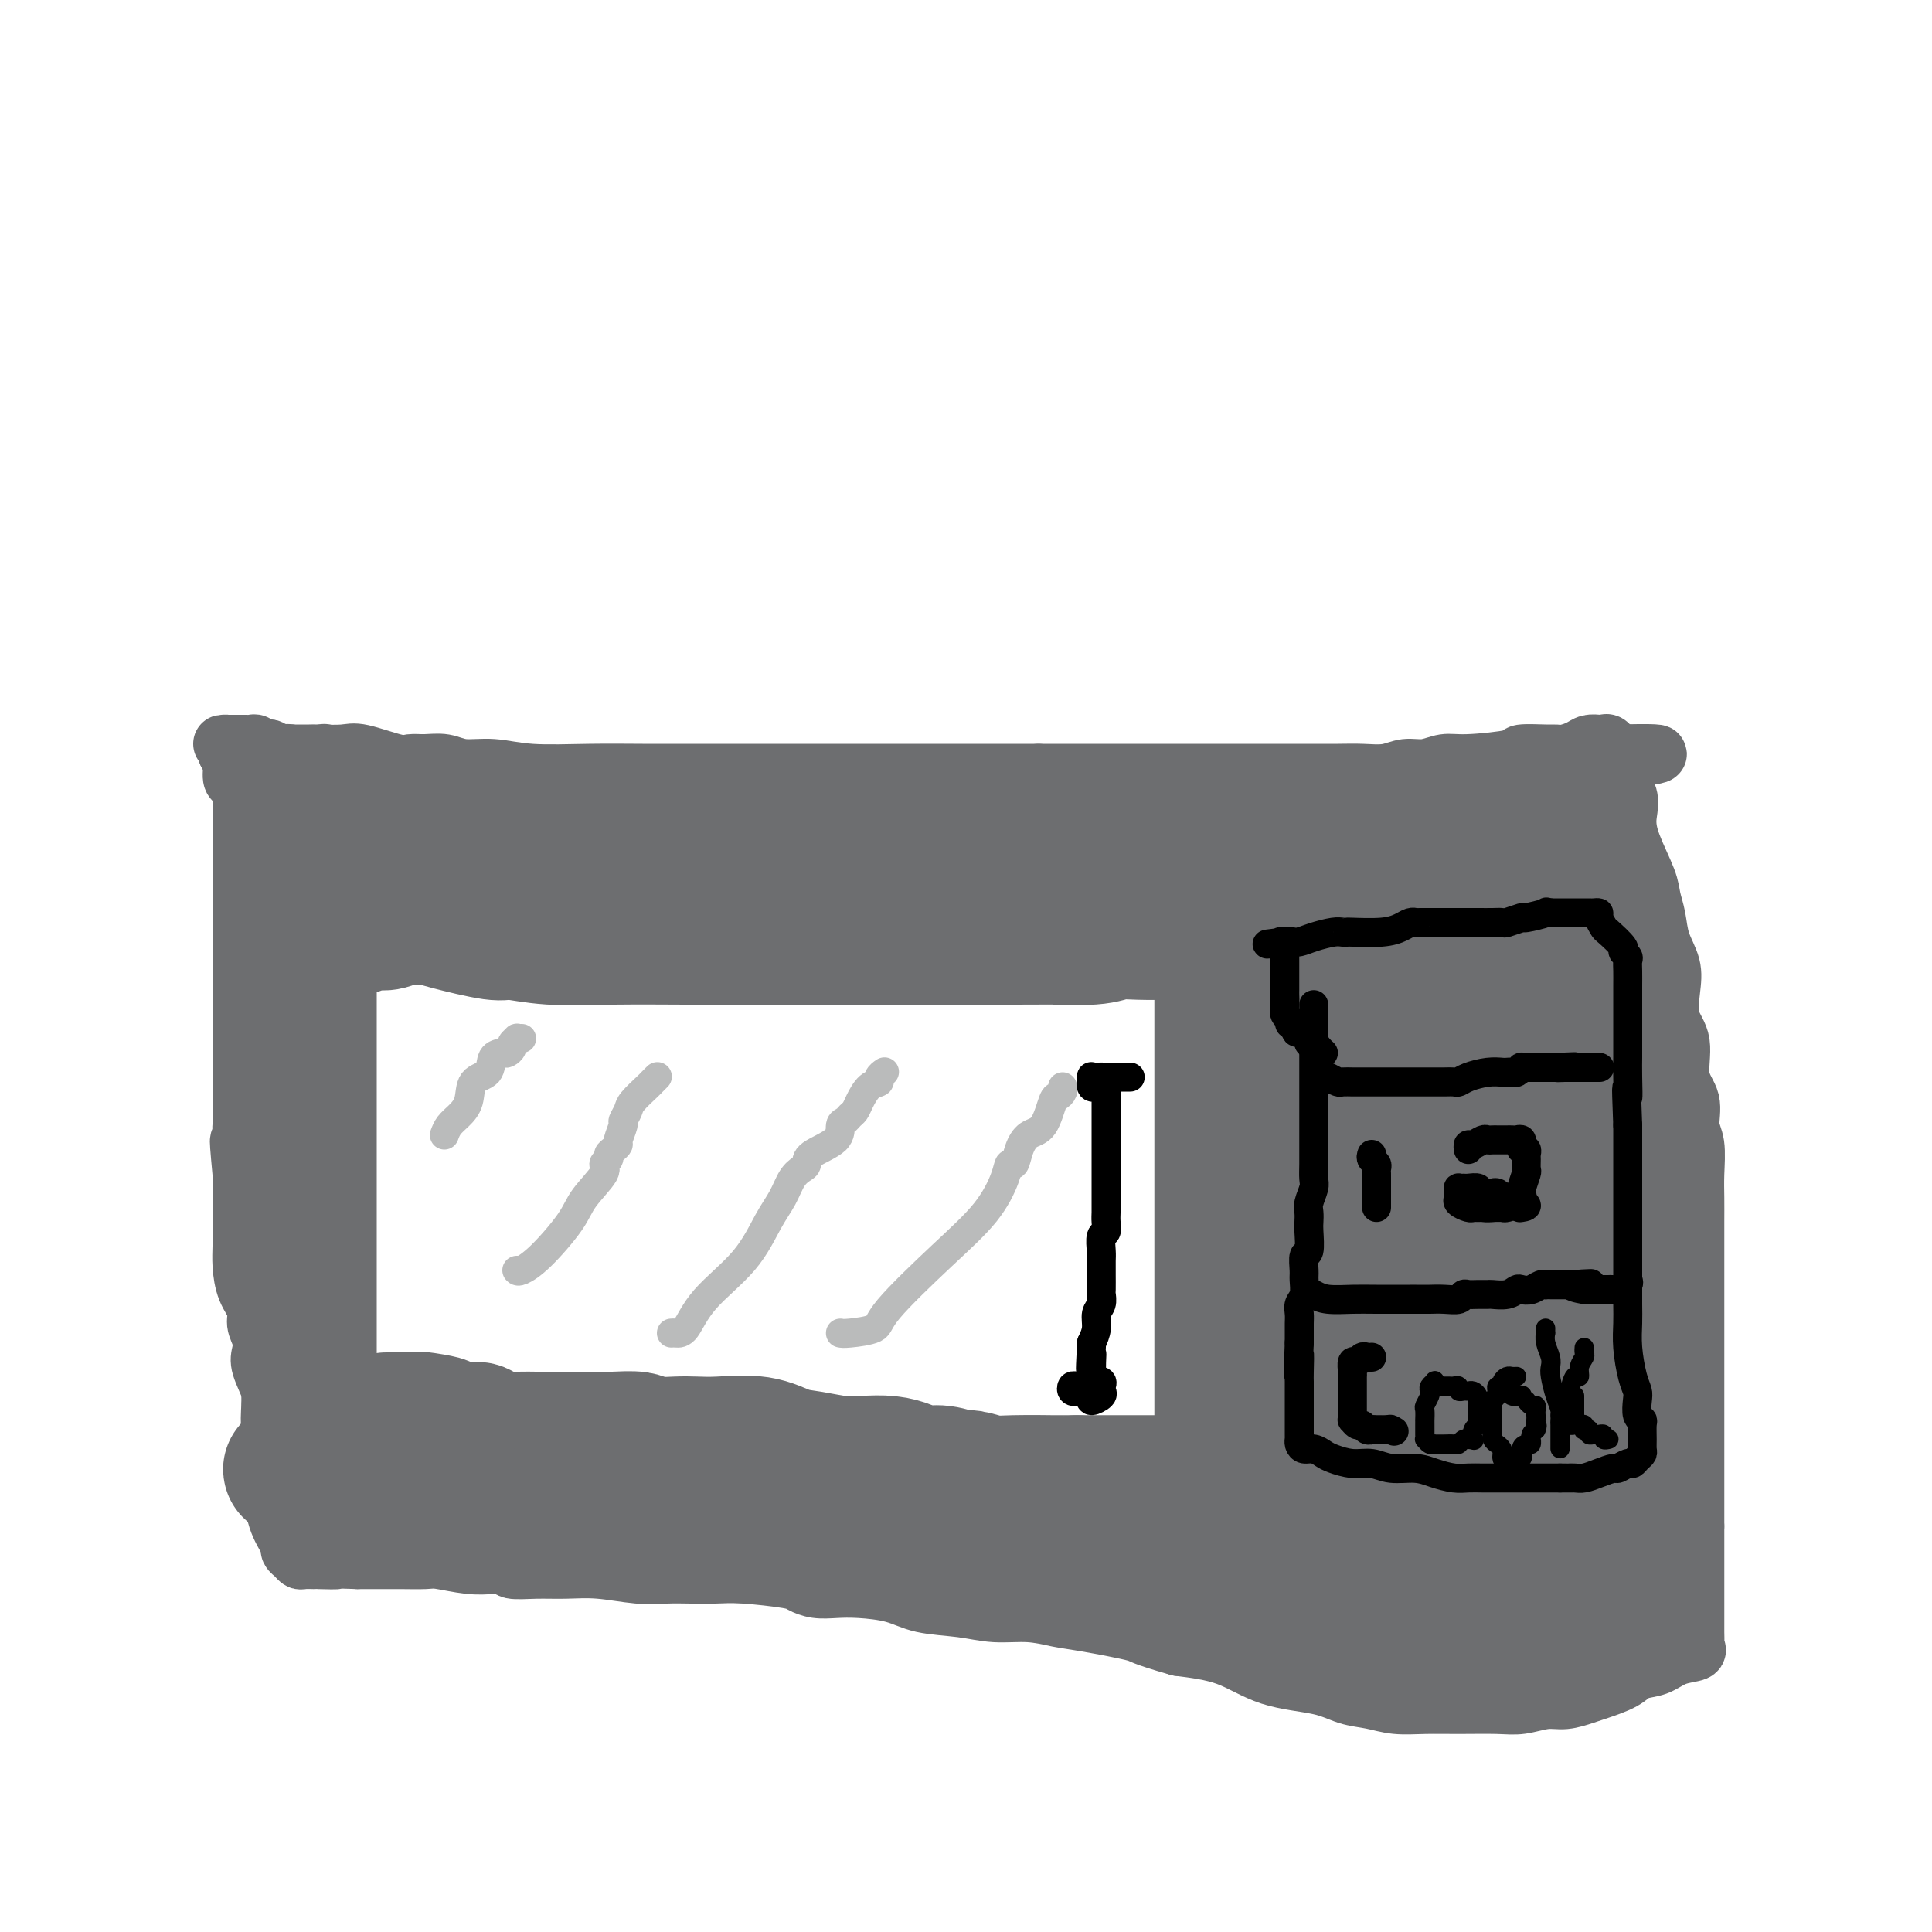 <svg viewBox='0 0 400 400' version='1.1' xmlns='http://www.w3.org/2000/svg' xmlns:xlink='http://www.w3.org/1999/xlink'><g fill='none' stroke='#6D6E70' stroke-width='12' stroke-linecap='round' stroke-linejoin='round'><path d='M58,156c0.280,0.000 0.561,0.001 1,0c0.439,-0.001 1.037,-0.002 2,0c0.963,0.002 2.292,0.008 3,0c0.708,-0.008 0.794,-0.030 2,0c1.206,0.030 3.533,0.114 5,0c1.467,-0.114 2.076,-0.424 4,0c1.924,0.424 5.163,1.582 7,2c1.837,0.418 2.271,0.097 3,0c0.729,-0.097 1.753,0.030 3,0c1.247,-0.030 2.716,-0.218 4,0c1.284,0.218 2.381,0.843 4,1c1.619,0.157 3.758,-0.154 6,0c2.242,0.154 4.585,0.773 8,1c3.415,0.227 7.900,0.061 12,0c4.100,-0.061 7.815,-0.016 11,0c3.185,0.016 5.840,0.004 9,0c3.160,-0.004 6.824,-0.001 10,0c3.176,0.001 5.864,0.000 8,0c2.136,-0.000 3.719,-0.000 6,0c2.281,0.000 5.260,0.000 7,0c1.740,-0.000 2.240,-0.000 4,0c1.760,0.000 4.781,0.000 8,0c3.219,-0.000 6.636,-0.000 10,0c3.364,0.000 6.675,0.000 10,0c3.325,-0.000 6.662,-0.000 10,0'/><path d='M215,160c17.326,0.000 8.139,0.000 7,0c-1.139,-0.000 5.768,-0.000 9,0c3.232,0.000 2.787,0.000 4,0c1.213,-0.000 4.084,-0.000 6,0c1.916,0.000 2.877,0.000 4,0c1.123,-0.000 2.409,-0.000 4,0c1.591,0.000 3.489,0.000 5,0c1.511,-0.000 2.636,-0.000 5,0c2.364,0.000 5.966,0.001 8,0c2.034,-0.001 2.501,-0.004 4,0c1.499,0.004 4.032,0.016 6,0c1.968,-0.016 3.373,-0.061 5,0c1.627,0.061 3.475,0.227 5,0c1.525,-0.227 2.725,-0.848 4,-1c1.275,-0.152 2.624,0.166 4,0c1.376,-0.166 2.778,-0.815 4,-1c1.222,-0.185 2.263,0.094 5,0c2.737,-0.094 7.169,-0.560 9,-1c1.831,-0.440 1.061,-0.853 2,-1c0.939,-0.147 3.588,-0.029 5,0c1.412,0.029 1.586,-0.031 2,0c0.414,0.031 1.066,0.152 2,0c0.934,-0.152 2.148,-0.578 3,-1c0.852,-0.422 1.342,-0.840 2,-1c0.658,-0.160 1.486,-0.064 2,0c0.514,0.064 0.715,0.094 1,0c0.285,-0.094 0.653,-0.313 1,0c0.347,0.313 0.674,1.156 1,2'/><path d='M334,156c18.303,-0.391 4.561,0.633 0,2c-4.561,1.367 0.059,3.079 2,5c1.941,1.921 1.203,4.053 1,6c-0.203,1.947 0.130,3.710 1,6c0.870,2.290 2.279,5.108 3,7c0.721,1.892 0.754,2.857 1,4c0.246,1.143 0.705,2.465 1,4c0.295,1.535 0.427,3.282 1,5c0.573,1.718 1.587,3.407 2,5c0.413,1.593 0.223,3.089 0,5c-0.223,1.911 -0.481,4.237 0,6c0.481,1.763 1.702,2.962 2,5c0.298,2.038 -0.327,4.915 0,7c0.327,2.085 1.604,3.379 2,5c0.396,1.621 -0.090,3.569 0,5c0.090,1.431 0.756,2.346 1,4c0.244,1.654 0.065,4.047 0,6c-0.065,1.953 -0.018,3.466 0,5c0.018,1.534 0.005,3.087 0,5c-0.005,1.913 -0.001,4.184 0,6c0.001,1.816 0.000,3.178 0,5c-0.000,1.822 -0.000,4.105 0,6c0.000,1.895 0.000,3.403 0,5c-0.000,1.597 -0.000,3.283 0,5c0.000,1.717 0.000,3.466 0,5c-0.000,1.534 -0.000,2.853 0,4c0.000,1.147 0.000,2.122 0,4c-0.000,1.878 -0.000,4.658 0,7c0.000,2.342 0.000,4.246 0,6c-0.000,1.754 -0.000,3.358 0,5c0.000,1.642 0.000,3.321 0,5'/><path d='M351,316c-0.000,13.271 -0.000,6.949 0,6c0.000,-0.949 0.000,3.476 0,6c-0.000,2.524 -0.001,3.149 0,4c0.001,0.851 0.003,1.930 0,3c-0.003,1.070 -0.013,2.131 0,3c0.013,0.869 0.048,1.546 0,2c-0.048,0.454 -0.180,0.684 0,1c0.180,0.316 0.672,0.717 0,1c-0.672,0.283 -2.508,0.447 -4,1c-1.492,0.553 -2.639,1.496 -4,2c-1.361,0.504 -2.937,0.570 -4,1c-1.063,0.430 -1.612,1.225 -3,2c-1.388,0.775 -3.613,1.532 -5,2c-1.387,0.468 -1.935,0.647 -3,1c-1.065,0.353 -2.646,0.879 -4,1c-1.354,0.121 -2.482,-0.164 -4,0c-1.518,0.164 -3.427,0.777 -5,1c-1.573,0.223 -2.811,0.057 -5,0c-2.189,-0.057 -5.330,-0.003 -8,0c-2.670,0.003 -4.870,-0.044 -7,0c-2.130,0.044 -4.191,0.180 -6,0c-1.809,-0.180 -3.365,-0.674 -5,-1c-1.635,-0.326 -3.350,-0.482 -5,-1c-1.650,-0.518 -3.236,-1.396 -6,-2c-2.764,-0.604 -6.706,-0.932 -10,-2c-3.294,-1.068 -5.941,-2.877 -9,-4c-3.059,-1.123 -6.529,-1.562 -10,-2'/><path d='M244,341c-8.471,-2.426 -7.149,-2.492 -9,-3c-1.851,-0.508 -6.876,-1.460 -10,-2c-3.124,-0.540 -4.348,-0.669 -6,-1c-1.652,-0.331 -3.734,-0.866 -6,-1c-2.266,-0.134 -4.717,0.132 -7,0c-2.283,-0.132 -4.399,-0.663 -7,-1c-2.601,-0.337 -5.686,-0.482 -8,-1c-2.314,-0.518 -3.856,-1.410 -6,-2c-2.144,-0.590 -4.890,-0.879 -7,-1c-2.110,-0.121 -3.586,-0.075 -5,0c-1.414,0.075 -2.768,0.178 -4,0c-1.232,-0.178 -2.341,-0.636 -3,-1c-0.659,-0.364 -0.867,-0.634 -3,-1c-2.133,-0.366 -6.192,-0.829 -9,-1c-2.808,-0.171 -4.367,-0.050 -6,0c-1.633,0.050 -3.341,0.027 -5,0c-1.659,-0.027 -3.267,-0.060 -5,0c-1.733,0.060 -3.589,0.213 -6,0c-2.411,-0.213 -5.376,-0.793 -8,-1c-2.624,-0.207 -4.907,-0.042 -7,0c-2.093,0.042 -3.996,-0.040 -6,0c-2.004,0.040 -4.109,0.203 -5,0c-0.891,-0.203 -0.568,-0.772 -1,-1c-0.432,-0.228 -1.621,-0.114 -3,0c-1.379,0.114 -2.949,0.227 -5,0c-2.051,-0.227 -4.583,-0.793 -6,-1c-1.417,-0.207 -1.720,-0.056 -3,0c-1.280,0.056 -3.539,0.015 -5,0c-1.461,-0.015 -2.124,-0.004 -3,0c-0.876,0.004 -1.965,0.001 -3,0c-1.035,-0.001 -2.018,-0.001 -3,0'/><path d='M74,323c-13.335,-0.464 -6.672,-0.123 -5,0c1.672,0.123 -1.646,0.030 -3,0c-1.354,-0.030 -0.745,0.003 -1,0c-0.255,-0.003 -1.374,-0.042 -2,0c-0.626,0.042 -0.758,0.165 -1,0c-0.242,-0.165 -0.594,-0.618 -1,-1c-0.406,-0.382 -0.865,-0.693 -1,-1c-0.135,-0.307 0.056,-0.611 0,-1c-0.056,-0.389 -0.358,-0.864 -1,-2c-0.642,-1.136 -1.622,-2.934 -2,-5c-0.378,-2.066 -0.152,-4.399 0,-6c0.152,-1.601 0.229,-2.470 0,-4c-0.229,-1.530 -0.766,-3.722 -1,-6c-0.234,-2.278 -0.167,-4.644 0,-6c0.167,-1.356 0.433,-1.703 0,-3c-0.433,-1.297 -1.564,-3.543 -2,-5c-0.436,-1.457 -0.176,-2.124 0,-3c0.176,-0.876 0.268,-1.959 0,-3c-0.268,-1.041 -0.895,-2.038 -1,-3c-0.105,-0.962 0.312,-1.890 0,-3c-0.312,-1.110 -1.351,-2.404 -2,-4c-0.649,-1.596 -0.906,-3.494 -1,-5c-0.094,-1.506 -0.025,-2.620 0,-4c0.025,-1.380 0.007,-3.025 0,-5c-0.007,-1.975 -0.002,-4.278 0,-6c0.002,-1.722 0.001,-2.861 0,-4'/><path d='M50,243c-1.083,-11.522 -0.290,-5.328 0,-4c0.290,1.328 0.078,-2.211 0,-4c-0.078,-1.789 -0.021,-1.830 0,-2c0.021,-0.170 0.006,-0.470 0,-1c-0.006,-0.530 -0.001,-1.289 0,-2c0.001,-0.711 0.000,-1.373 0,-2c-0.000,-0.627 -0.000,-1.220 0,-2c0.000,-0.780 0.000,-1.749 0,-3c-0.000,-1.251 -0.000,-2.785 0,-4c0.000,-1.215 0.000,-2.109 0,-3c-0.000,-0.891 -0.000,-1.777 0,-3c0.000,-1.223 0.000,-2.782 0,-4c-0.000,-1.218 0.000,-2.095 0,-4c-0.000,-1.905 -0.000,-4.838 0,-7c0.000,-2.162 0.000,-3.554 0,-5c-0.000,-1.446 -0.000,-2.947 0,-5c0.000,-2.053 0.000,-4.658 0,-7c-0.000,-2.342 -0.000,-4.420 0,-6c0.000,-1.580 0.001,-2.661 0,-4c-0.001,-1.339 -0.003,-2.937 0,-4c0.003,-1.063 0.011,-1.593 0,-2c-0.011,-0.407 -0.041,-0.693 0,-1c0.041,-0.307 0.152,-0.635 0,-1c-0.152,-0.365 -0.566,-0.768 -1,-1c-0.434,-0.232 -0.886,-0.293 -1,-1c-0.114,-0.707 0.110,-2.059 0,-3c-0.110,-0.941 -0.555,-1.470 -1,-2'/><path d='M47,156c-0.392,-1.691 0.129,-1.917 0,-2c-0.129,-0.083 -0.907,-0.022 -1,0c-0.093,0.022 0.500,0.006 1,0c0.500,-0.006 0.907,-0.002 1,0c0.093,0.002 -0.130,0.001 0,0c0.130,-0.001 0.612,-0.001 1,0c0.388,0.001 0.681,0.004 1,0c0.319,-0.004 0.663,-0.015 1,0c0.337,0.015 0.668,0.056 1,0c0.332,-0.056 0.666,-0.208 1,0c0.334,0.208 0.667,0.777 1,1c0.333,0.223 0.667,0.098 1,0c0.333,-0.098 0.667,-0.171 1,0c0.333,0.171 0.667,0.585 1,1'/><path d='M57,156c1.499,0.001 0.247,0.004 0,0c-0.247,-0.004 0.513,-0.015 1,0c0.487,0.015 0.703,0.057 1,0c0.297,-0.057 0.675,-0.211 1,0c0.325,0.211 0.598,0.789 1,1c0.402,0.211 0.935,0.056 1,0c0.065,-0.056 -0.337,-0.014 0,0c0.337,0.014 1.415,0.000 2,0c0.585,-0.000 0.679,0.014 1,0c0.321,-0.014 0.870,-0.055 1,0c0.130,0.055 -0.157,0.207 0,0c0.157,-0.207 0.759,-0.773 1,-1c0.241,-0.227 0.120,-0.113 0,0'/></g>
<g fill='none' stroke='#6D6E70' stroke-width='28' stroke-linecap='round' stroke-linejoin='round'><path d='M63,175c-0.049,-0.423 -0.097,-0.845 0,-1c0.097,-0.155 0.341,-0.042 1,0c0.659,0.042 1.734,0.011 3,0c1.266,-0.011 2.722,-0.004 4,0c1.278,0.004 2.379,0.005 4,0c1.621,-0.005 3.761,-0.015 5,0c1.239,0.015 1.576,0.057 2,0c0.424,-0.057 0.934,-0.211 2,0c1.066,0.211 2.686,0.789 4,1c1.314,0.211 2.321,0.057 3,0c0.679,-0.057 1.030,-0.015 2,0c0.970,0.015 2.559,0.004 4,0c1.441,-0.004 2.733,-0.002 4,0c1.267,0.002 2.509,0.005 4,0c1.491,-0.005 3.231,-0.017 5,0c1.769,0.017 3.568,0.065 5,0c1.432,-0.065 2.497,-0.242 5,0c2.503,0.242 6.444,0.902 8,1c1.556,0.098 0.726,-0.366 2,0c1.274,0.366 4.653,1.562 7,2c2.347,0.438 3.662,0.117 5,0c1.338,-0.117 2.699,-0.031 5,0c2.301,0.031 5.543,0.008 8,0c2.457,-0.008 4.128,-0.002 7,0c2.872,0.002 6.945,0.001 10,0c3.055,-0.001 5.092,-0.000 7,0c1.908,0.000 3.688,0.000 5,0c1.312,-0.000 2.156,-0.000 3,0'/><path d='M187,178c19.890,0.464 7.614,0.124 4,0c-3.614,-0.124 1.432,-0.033 5,0c3.568,0.033 5.658,0.009 7,0c1.342,-0.009 1.937,-0.002 3,0c1.063,0.002 2.593,0.001 4,0c1.407,-0.001 2.690,-0.000 4,0c1.310,0.000 2.645,0.000 4,0c1.355,-0.000 2.729,-0.000 4,0c1.271,0.000 2.437,0.000 4,0c1.563,-0.000 3.521,-0.000 5,0c1.479,0.000 2.479,0.001 4,0c1.521,-0.001 3.562,-0.004 5,0c1.438,0.004 2.272,0.016 6,0c3.728,-0.016 10.350,-0.060 13,0c2.650,0.060 1.329,0.222 3,0c1.671,-0.222 6.335,-0.830 10,-1c3.665,-0.170 6.333,0.098 8,0c1.667,-0.098 2.334,-0.562 3,-1c0.666,-0.438 1.332,-0.848 2,-1c0.668,-0.152 1.338,-0.044 2,0c0.662,0.044 1.316,0.026 2,0c0.684,-0.026 1.400,-0.060 2,0c0.600,0.060 1.085,0.212 2,0c0.915,-0.212 2.259,-0.789 3,-1c0.741,-0.211 0.880,-0.057 1,0c0.120,0.057 0.222,0.015 1,0c0.778,-0.015 2.230,-0.004 3,0c0.770,0.004 0.856,0.001 1,0c0.144,-0.001 0.347,-0.000 1,0c0.653,0.000 1.758,0.000 3,0c1.242,-0.000 2.621,-0.000 4,0'/><path d='M310,174c19.511,-0.635 6.787,-0.222 3,0c-3.787,0.222 1.363,0.252 4,0c2.637,-0.252 2.762,-0.786 3,-1c0.238,-0.214 0.590,-0.108 1,0c0.410,0.108 0.880,0.217 1,0c0.120,-0.217 -0.109,-0.761 0,-1c0.109,-0.239 0.555,-0.175 1,0c0.445,0.175 0.889,0.459 1,1c0.111,0.541 -0.111,1.338 0,2c0.111,0.662 0.553,1.189 1,2c0.447,0.811 0.898,1.908 1,3c0.102,1.092 -0.145,2.181 0,3c0.145,0.819 0.683,1.368 1,3c0.317,1.632 0.413,4.348 1,6c0.587,1.652 1.663,2.241 2,3c0.337,0.759 -0.067,1.688 0,3c0.067,1.312 0.605,3.008 1,4c0.395,0.992 0.645,1.279 1,2c0.355,0.721 0.813,1.874 1,3c0.187,1.126 0.103,2.224 0,3c-0.103,0.776 -0.223,1.229 0,2c0.223,0.771 0.791,1.862 1,3c0.209,1.138 0.060,2.325 0,3c-0.060,0.675 -0.030,0.837 0,1'/><path d='M334,219c1.702,8.277 0.456,5.469 0,5c-0.456,-0.469 -0.122,1.399 0,3c0.122,1.601 0.033,2.934 0,4c-0.033,1.066 -0.009,1.865 0,3c0.009,1.135 0.002,2.607 0,4c-0.002,1.393 -0.001,2.708 0,4c0.001,1.292 0.000,2.563 0,4c-0.000,1.437 -0.000,3.041 0,4c0.000,0.959 0.000,1.274 0,2c-0.000,0.726 -0.001,1.865 0,3c0.001,1.135 0.004,2.268 0,3c-0.004,0.732 -0.015,1.063 0,2c0.015,0.937 0.056,2.482 0,4c-0.056,1.518 -0.208,3.011 0,4c0.208,0.989 0.778,1.476 1,2c0.222,0.524 0.098,1.085 0,2c-0.098,0.915 -0.170,2.185 0,3c0.170,0.815 0.581,1.174 1,2c0.419,0.826 0.844,2.120 1,3c0.156,0.880 0.042,1.347 0,2c-0.042,0.653 -0.011,1.492 0,2c0.011,0.508 0.003,0.683 0,1c-0.003,0.317 -0.001,0.774 0,1c0.001,0.226 0.000,0.221 0,1c-0.000,0.779 -0.000,2.344 0,3c0.000,0.656 0.000,0.405 0,1c-0.000,0.595 -0.000,2.035 0,3c0.000,0.965 0.000,1.455 0,2c-0.000,0.545 -0.000,1.147 0,2c0.000,0.853 0.000,1.958 0,3c-0.000,1.042 -0.000,2.021 0,3'/><path d='M337,304c0.464,13.625 0.124,5.187 0,3c-0.124,-2.187 -0.033,1.878 0,4c0.033,2.122 0.009,2.301 0,3c-0.009,0.699 -0.002,1.917 0,3c0.002,1.083 0.001,2.030 0,3c-0.001,0.970 -0.000,1.965 0,3c0.000,1.035 0.000,2.112 0,3c-0.000,0.888 -0.000,1.587 0,2c0.000,0.413 -0.000,0.541 0,1c0.000,0.459 0.000,1.250 0,2c-0.000,0.750 -0.001,1.457 0,2c0.001,0.543 0.002,0.920 0,1c-0.002,0.080 -0.007,-0.137 0,0c0.007,0.137 0.027,0.629 0,1c-0.027,0.371 -0.099,0.621 0,1c0.099,0.379 0.370,0.886 0,1c-0.370,0.114 -1.380,-0.166 -2,0c-0.620,0.166 -0.849,0.776 -1,1c-0.151,0.224 -0.223,0.060 -1,0c-0.777,-0.060 -2.258,-0.016 -3,0c-0.742,0.016 -0.744,0.004 -1,0c-0.256,-0.004 -0.766,-0.001 -1,0c-0.234,0.001 -0.193,0.000 -1,0c-0.807,-0.000 -2.464,-0.000 -3,0c-0.536,0.000 0.048,0.000 -1,0c-1.048,-0.000 -3.728,-0.000 -5,0c-1.272,0.000 -1.136,0.000 -1,0'/><path d='M317,338c-3.596,0.049 -2.587,-0.828 -3,-1c-0.413,-0.172 -2.249,0.360 -3,0c-0.751,-0.360 -0.417,-1.613 -1,-2c-0.583,-0.387 -2.084,0.093 -3,0c-0.916,-0.093 -1.246,-0.757 -2,-1c-0.754,-0.243 -1.930,-0.065 -3,0c-1.070,0.065 -2.033,0.017 -3,0c-0.967,-0.017 -1.940,-0.005 -3,0c-1.060,0.005 -2.209,0.001 -3,0c-0.791,-0.001 -1.224,-0.001 -3,0c-1.776,0.001 -4.894,0.001 -6,0c-1.106,-0.001 -0.198,-0.004 -1,0c-0.802,0.004 -3.312,0.015 -5,0c-1.688,-0.015 -2.553,-0.055 -3,0c-0.447,0.055 -0.475,0.207 -1,0c-0.525,-0.207 -1.547,-0.773 -2,-1c-0.453,-0.227 -0.338,-0.116 -1,0c-0.662,0.116 -2.103,0.238 -3,0c-0.897,-0.238 -1.251,-0.837 -2,-1c-0.749,-0.163 -1.893,0.111 -3,0c-1.107,-0.111 -2.176,-0.606 -3,-1c-0.824,-0.394 -1.401,-0.688 -3,-1c-1.599,-0.312 -4.220,-0.643 -6,-1c-1.780,-0.357 -2.719,-0.739 -4,-1c-1.281,-0.261 -2.903,-0.399 -4,-1c-1.097,-0.601 -1.668,-1.664 -3,-2c-1.332,-0.336 -3.423,0.053 -5,0c-1.577,-0.053 -2.639,-0.550 -4,-1c-1.361,-0.450 -3.020,-0.852 -4,-1c-0.980,-0.148 -1.280,-0.042 -2,0c-0.720,0.042 -1.860,0.021 -3,0'/><path d='M222,323c-7.714,-1.940 -3.999,-1.792 -3,-2c0.999,-0.208 -0.717,-0.774 -2,-1c-1.283,-0.226 -2.132,-0.112 -3,0c-0.868,0.112 -1.754,0.223 -3,0c-1.246,-0.223 -2.850,-0.781 -4,-1c-1.150,-0.219 -1.845,-0.101 -3,0c-1.155,0.101 -2.770,0.184 -4,0c-1.230,-0.184 -2.075,-0.637 -3,-1c-0.925,-0.363 -1.928,-0.637 -3,-1c-1.072,-0.363 -2.211,-0.816 -3,-1c-0.789,-0.184 -1.228,-0.101 -2,0c-0.772,0.101 -1.879,0.219 -3,0c-1.121,-0.219 -2.257,-0.776 -3,-1c-0.743,-0.224 -1.094,-0.116 -2,0c-0.906,0.116 -2.367,0.241 -3,0c-0.633,-0.241 -0.440,-0.849 -1,-1c-0.560,-0.151 -1.875,0.156 -3,0c-1.125,-0.156 -2.060,-0.774 -3,-1c-0.940,-0.226 -1.885,-0.061 -3,0c-1.115,0.061 -2.401,0.016 -4,0c-1.599,-0.016 -3.510,-0.005 -5,0c-1.490,0.005 -2.557,0.002 -4,0c-1.443,-0.002 -3.260,-0.004 -4,0c-0.740,0.004 -0.402,0.015 -1,0c-0.598,-0.015 -2.131,-0.056 -3,0c-0.869,0.056 -1.075,0.207 -2,0c-0.925,-0.207 -2.568,-0.774 -4,-1c-1.432,-0.226 -2.652,-0.112 -4,0c-1.348,0.112 -2.825,0.223 -4,0c-1.175,-0.223 -2.050,-0.778 -3,-1c-0.950,-0.222 -1.975,-0.111 -3,0'/><path d='M127,311c-7.348,-0.475 -3.718,-0.663 -3,-1c0.718,-0.337 -1.475,-0.822 -3,-1c-1.525,-0.178 -2.383,-0.048 -3,0c-0.617,0.048 -0.994,0.013 -2,0c-1.006,-0.013 -2.640,-0.003 -4,0c-1.360,0.003 -2.446,0.001 -4,0c-1.554,-0.001 -3.576,-0.000 -5,0c-1.424,0.000 -2.251,-0.000 -3,0c-0.749,0.000 -1.422,0.001 -2,0c-0.578,-0.001 -1.062,-0.003 -2,0c-0.938,0.003 -2.332,0.011 -3,0c-0.668,-0.011 -0.611,-0.041 -1,0c-0.389,0.041 -1.223,0.155 -2,0c-0.777,-0.155 -1.498,-0.578 -2,-1c-0.502,-0.422 -0.785,-0.844 -1,-1c-0.215,-0.156 -0.361,-0.046 -1,0c-0.639,0.046 -1.772,0.026 -2,0c-0.228,-0.026 0.448,-0.060 0,0c-0.448,0.060 -2.019,0.212 -3,0c-0.981,-0.212 -1.372,-0.789 -2,-1c-0.628,-0.211 -1.493,-0.057 -2,0c-0.507,0.057 -0.656,0.015 -1,0c-0.344,-0.015 -0.885,-0.004 -1,0c-0.115,0.004 0.194,0.002 0,0c-0.194,-0.002 -0.892,-0.003 -2,0c-1.108,0.003 -2.627,0.011 -4,0c-1.373,-0.011 -2.600,-0.041 -3,0c-0.400,0.041 0.029,0.155 0,0c-0.029,-0.155 -0.514,-0.577 -1,-1'/><path d='M65,305c-9.531,-1.098 -2.358,-0.845 0,-1c2.358,-0.155 -0.100,-0.720 -1,-2c-0.900,-1.280 -0.241,-3.275 0,-5c0.241,-1.725 0.065,-3.178 0,-5c-0.065,-1.822 -0.017,-4.012 0,-6c0.017,-1.988 0.005,-3.773 0,-6c-0.005,-2.227 -0.001,-4.895 0,-7c0.001,-2.105 0.000,-3.647 0,-5c-0.000,-1.353 -0.000,-2.515 0,-4c0.000,-1.485 0.000,-3.292 0,-4c-0.000,-0.708 -0.000,-0.318 0,-1c0.000,-0.682 0.000,-2.436 0,-4c-0.000,-1.564 -0.000,-2.940 0,-4c0.000,-1.060 0.000,-1.806 0,-3c-0.000,-1.194 -0.000,-2.837 0,-4c0.000,-1.163 0.000,-1.847 0,-3c-0.000,-1.153 -0.000,-2.775 0,-4c0.000,-1.225 0.000,-2.053 0,-3c-0.000,-0.947 -0.000,-2.014 0,-3c0.000,-0.986 0.000,-1.893 0,-3c-0.000,-1.107 -0.000,-2.416 0,-4c0.000,-1.584 0.000,-3.443 0,-5c-0.000,-1.557 -0.000,-2.813 0,-4c0.000,-1.187 0.000,-2.307 0,-3c-0.000,-0.693 -0.000,-0.960 0,-2c0.000,-1.040 0.000,-2.851 0,-4c-0.000,-1.149 -0.000,-1.634 0,-2c0.000,-0.366 0.000,-0.614 0,-1c-0.000,-0.386 -0.000,-0.912 0,-1c0.000,-0.088 0.000,0.260 0,0c0.000,-0.260 0.000,-1.130 0,-2'/><path d='M64,200c-0.159,-16.341 -0.056,-4.693 0,-1c0.056,3.693 0.065,-0.569 0,-2c-0.065,-1.431 -0.205,-0.032 0,0c0.205,0.032 0.754,-1.302 1,-2c0.246,-0.698 0.190,-0.760 1,-1c0.810,-0.240 2.485,-0.656 4,-1c1.515,-0.344 2.870,-0.614 4,-1c1.130,-0.386 2.035,-0.889 3,-1c0.965,-0.111 1.988,0.168 3,0c1.012,-0.168 2.012,-0.783 3,-1c0.988,-0.217 1.966,-0.035 3,0c1.034,0.035 2.126,-0.078 3,0c0.874,0.078 1.530,0.347 4,1c2.470,0.653 6.752,1.692 9,2c2.248,0.308 2.461,-0.114 4,0c1.539,0.114 4.403,0.762 8,1c3.597,0.238 7.928,0.064 13,0c5.072,-0.064 10.887,-0.017 15,0c4.113,0.017 6.526,0.005 9,0c2.474,-0.005 5.009,-0.001 7,0c1.991,0.001 3.437,0.000 5,0c1.563,-0.000 3.242,-0.000 5,0c1.758,0.000 3.594,0.000 6,0c2.406,-0.000 5.384,-0.000 8,0c2.616,0.000 4.872,0.000 7,0c2.128,-0.000 4.127,-0.000 6,0c1.873,0.000 3.620,0.000 5,0c1.380,-0.000 2.394,-0.000 4,0c1.606,0.000 3.803,0.000 6,0'/><path d='M210,194c16.530,-0.016 9.855,-0.057 9,0c-0.855,0.057 4.110,0.211 7,0c2.890,-0.211 3.704,-0.789 5,-1c1.296,-0.211 3.072,-0.057 5,0c1.928,0.057 4.006,0.015 6,0c1.994,-0.015 3.905,-0.004 6,0c2.095,0.004 4.375,0.002 7,0c2.625,-0.002 5.594,-0.003 8,0c2.406,0.003 4.250,0.011 8,0c3.750,-0.011 9.405,-0.041 13,0c3.595,0.041 5.131,0.152 7,0c1.869,-0.152 4.070,-0.566 6,-1c1.930,-0.434 3.588,-0.887 5,-1c1.412,-0.113 2.578,0.113 4,0c1.422,-0.113 3.098,-0.564 4,-1c0.902,-0.436 1.028,-0.858 1,-1c-0.028,-0.142 -0.210,-0.005 0,0c0.210,0.005 0.813,-0.123 1,0c0.187,0.123 -0.043,0.497 0,1c0.043,0.503 0.358,1.135 1,2c0.642,0.865 1.612,1.961 2,3c0.388,1.039 0.194,2.019 0,3'/><path d='M315,198c0.940,2.218 0.791,3.761 1,5c0.209,1.239 0.778,2.172 1,3c0.222,0.828 0.098,1.552 0,3c-0.098,1.448 -0.170,3.622 0,5c0.170,1.378 0.580,1.962 1,3c0.420,1.038 0.848,2.531 1,4c0.152,1.469 0.027,2.915 0,4c-0.027,1.085 0.045,1.809 0,3c-0.045,1.191 -0.208,2.849 0,5c0.208,2.151 0.788,4.795 1,6c0.212,1.205 0.057,0.971 0,2c-0.057,1.029 -0.015,3.319 0,5c0.015,1.681 0.004,2.751 0,4c-0.004,1.249 -0.001,2.677 0,4c0.001,1.323 0.000,2.541 0,4c-0.000,1.459 -0.000,3.160 0,5c0.000,1.840 0.000,3.819 0,5c-0.000,1.181 -0.000,1.564 0,2c0.000,0.436 0.000,0.924 0,2c-0.000,1.076 -0.000,2.739 0,4c0.000,1.261 0.000,2.121 0,3c-0.000,0.879 -0.000,1.776 0,3c0.000,1.224 0.000,2.776 0,4c-0.000,1.224 -0.000,2.120 0,3c0.000,0.880 0.000,1.746 0,3c-0.000,1.254 -0.000,2.898 0,4c0.000,1.102 0.000,1.663 0,3c-0.000,1.337 -0.000,3.451 0,5c0.000,1.549 0.000,2.532 0,3c-0.000,0.468 -0.000,0.419 0,1c0.000,0.581 0.000,1.790 0,3'/><path d='M320,311c0.000,11.419 0.000,3.966 0,2c-0.000,-1.966 -0.000,1.553 0,3c0.000,1.447 0.001,0.821 0,1c-0.001,0.179 -0.003,1.162 0,2c0.003,0.838 0.010,1.530 0,2c-0.010,0.470 -0.036,0.716 0,1c0.036,0.284 0.134,0.605 0,1c-0.134,0.395 -0.501,0.863 -1,1c-0.499,0.137 -1.130,-0.057 -2,0c-0.870,0.057 -1.979,0.366 -3,0c-1.021,-0.366 -1.955,-1.407 -3,-2c-1.045,-0.593 -2.200,-0.739 -3,-1c-0.800,-0.261 -1.246,-0.636 -2,-1c-0.754,-0.364 -1.816,-0.717 -3,-1c-1.184,-0.283 -2.488,-0.497 -4,-1c-1.512,-0.503 -3.231,-1.295 -5,-2c-1.769,-0.705 -3.589,-1.324 -6,-2c-2.411,-0.676 -5.414,-1.411 -8,-2c-2.586,-0.589 -4.755,-1.034 -6,-2c-1.245,-0.966 -1.565,-2.455 -3,-3c-1.435,-0.545 -3.983,-0.146 -5,0c-1.017,0.146 -0.501,0.039 -1,0c-0.499,-0.039 -2.012,-0.010 -3,0c-0.988,0.010 -1.450,0.003 -3,0c-1.550,-0.003 -4.189,-0.001 -6,0c-1.811,0.001 -2.795,0.000 -5,0c-2.205,-0.000 -5.632,-0.000 -8,0c-2.368,0.000 -3.676,0.000 -5,0c-1.324,-0.000 -2.664,-0.000 -4,0c-1.336,0.000 -2.667,0.000 -4,0c-1.333,-0.000 -2.666,-0.000 -4,0'/><path d='M223,307c-8.138,0.005 -4.482,0.016 -5,0c-0.518,-0.016 -5.208,-0.061 -8,0c-2.792,0.061 -3.685,0.227 -5,0c-1.315,-0.227 -3.050,-0.848 -4,-1c-0.950,-0.152 -1.113,0.166 -2,0c-0.887,-0.166 -2.498,-0.815 -4,-1c-1.502,-0.185 -2.896,0.095 -4,0c-1.104,-0.095 -1.918,-0.565 -3,-1c-1.082,-0.435 -2.430,-0.836 -4,-1c-1.570,-0.164 -3.361,-0.090 -5,0c-1.639,0.090 -3.127,0.196 -5,0c-1.873,-0.196 -4.132,-0.693 -6,-1c-1.868,-0.307 -3.344,-0.422 -5,-1c-1.656,-0.578 -3.490,-1.618 -6,-2c-2.510,-0.382 -5.695,-0.106 -8,0c-2.305,0.106 -3.729,0.043 -5,0c-1.271,-0.043 -2.388,-0.064 -4,0c-1.612,0.064 -3.720,0.213 -5,0c-1.280,-0.213 -1.734,-0.789 -3,-1c-1.266,-0.211 -3.344,-0.056 -5,0c-1.656,0.056 -2.890,0.015 -4,0c-1.110,-0.015 -2.098,-0.004 -3,0c-0.902,0.004 -1.719,0.002 -3,0c-1.281,-0.002 -3.026,-0.003 -4,0c-0.974,0.003 -1.176,0.011 -2,0c-0.824,-0.011 -2.268,-0.041 -4,0c-1.732,0.041 -3.751,0.155 -5,0c-1.249,-0.155 -1.726,-0.578 -2,-1c-0.274,-0.422 -0.343,-0.845 -1,-1c-0.657,-0.155 -1.902,-0.044 -3,0c-1.098,0.044 -2.049,0.022 -3,0'/><path d='M93,296c-20.682,-1.868 -7.387,-1.036 -3,-1c4.387,0.036 -0.133,-0.722 -2,-1c-1.867,-0.278 -1.081,-0.074 -1,0c0.081,0.074 -0.541,0.020 -1,0c-0.459,-0.020 -0.754,-0.005 -1,0c-0.246,0.005 -0.444,0.001 -1,0c-0.556,-0.001 -1.468,-0.000 -2,0c-0.532,0.000 -0.682,0.000 -1,0c-0.318,-0.000 -0.805,-0.000 -1,0c-0.195,0.000 -0.097,0.000 0,0'/><path d='M253,189c0.000,0.381 0.000,0.761 0,1c-0.000,0.239 -0.000,0.335 0,2c0.000,1.665 0.000,4.897 0,8c-0.000,3.103 -0.000,6.076 0,9c0.000,2.924 0.000,5.800 0,9c-0.000,3.200 -0.000,6.726 0,10c0.000,3.274 0.000,6.297 0,9c-0.000,2.703 -0.000,5.085 0,7c0.000,1.915 0.000,3.361 0,6c-0.000,2.639 -0.000,6.471 0,9c0.000,2.529 0.000,3.756 0,6c-0.000,2.244 -0.000,5.506 0,8c0.000,2.494 0.000,4.222 0,7c-0.000,2.778 -0.000,6.607 0,9c0.000,2.393 0.000,3.351 0,5c-0.000,1.649 -0.000,3.991 0,6c0.000,2.009 0.000,3.687 0,5c-0.000,1.313 -0.002,2.263 0,3c0.002,0.737 0.006,1.262 0,2c-0.006,0.738 -0.022,1.688 0,2c0.022,0.312 0.083,-0.015 0,0c-0.083,0.015 -0.310,0.371 0,1c0.310,0.629 1.157,1.531 2,2c0.843,0.469 1.683,0.504 3,1c1.317,0.496 3.113,1.453 4,2c0.887,0.547 0.867,0.683 2,1c1.133,0.317 3.421,0.816 5,1c1.579,0.184 2.451,0.053 4,0c1.549,-0.053 3.774,-0.026 6,0'/><path d='M279,320c3.582,0.317 4.037,0.108 5,0c0.963,-0.108 2.434,-0.117 4,0c1.566,0.117 3.228,0.359 4,0c0.772,-0.359 0.656,-1.319 1,-2c0.344,-0.681 1.150,-1.084 2,-2c0.850,-0.916 1.746,-2.346 2,-4c0.254,-1.654 -0.132,-3.532 0,-5c0.132,-1.468 0.781,-2.525 1,-7c0.219,-4.475 0.006,-12.369 0,-16c-0.006,-3.631 0.194,-2.998 0,-5c-0.194,-2.002 -0.784,-6.639 -1,-9c-0.216,-2.361 -0.060,-2.447 0,-5c0.060,-2.553 0.023,-7.575 0,-11c-0.023,-3.425 -0.031,-5.253 0,-8c0.031,-2.747 0.100,-6.411 0,-9c-0.100,-2.589 -0.370,-4.101 -1,-6c-0.630,-1.899 -1.619,-4.186 -2,-6c-0.381,-1.814 -0.153,-3.156 0,-4c0.153,-0.844 0.230,-1.192 0,-2c-0.230,-0.808 -0.767,-2.077 -1,-3c-0.233,-0.923 -0.161,-1.501 0,-2c0.161,-0.499 0.413,-0.919 0,-2c-0.413,-1.081 -1.491,-2.825 -2,-4c-0.509,-1.175 -0.450,-1.783 -1,-2c-0.550,-0.217 -1.708,-0.044 -2,0c-0.292,0.044 0.283,-0.040 0,0c-0.283,0.040 -1.422,0.203 -2,0c-0.578,-0.203 -0.594,-0.772 -1,0c-0.406,0.772 -1.203,2.886 -2,5'/><path d='M283,211c-1.303,1.443 -2.062,2.551 -3,4c-0.938,1.449 -2.055,3.241 -3,6c-0.945,2.759 -1.719,6.486 -2,8c-0.281,1.514 -0.068,0.817 0,2c0.068,1.183 -0.008,4.247 0,6c0.008,1.753 0.101,2.196 0,3c-0.101,0.804 -0.396,1.969 0,3c0.396,1.031 1.482,1.927 2,3c0.518,1.073 0.467,2.323 1,4c0.533,1.677 1.649,3.782 2,5c0.351,1.218 -0.064,1.550 0,2c0.064,0.450 0.605,1.018 1,2c0.395,0.982 0.642,2.378 1,4c0.358,1.622 0.828,3.471 1,5c0.172,1.529 0.047,2.737 0,4c-0.047,1.263 -0.015,2.581 0,4c0.015,1.419 0.014,2.940 0,5c-0.014,2.060 -0.041,4.659 0,7c0.041,2.341 0.151,4.425 0,6c-0.151,1.575 -0.561,2.641 -1,4c-0.439,1.359 -0.905,3.013 -1,4c-0.095,0.987 0.181,1.309 0,1c-0.181,-0.309 -0.819,-1.249 -1,-2c-0.181,-0.751 0.096,-1.315 0,-4c-0.096,-2.685 -0.564,-7.492 -1,-12c-0.436,-4.508 -0.839,-8.717 -1,-13c-0.161,-4.283 -0.081,-8.642 0,-13'/><path d='M278,259c-0.415,-8.648 0.046,-8.769 0,-11c-0.046,-2.231 -0.601,-6.571 -1,-9c-0.399,-2.429 -0.643,-2.946 -1,-4c-0.357,-1.054 -0.827,-2.645 -1,-4c-0.173,-1.355 -0.049,-2.472 0,-3c0.049,-0.528 0.023,-0.465 0,-1c-0.023,-0.535 -0.044,-1.669 0,-2c0.044,-0.331 0.151,0.140 0,-1c-0.151,-1.140 -0.561,-3.890 -1,-5c-0.439,-1.110 -0.906,-0.581 -1,-1c-0.094,-0.419 0.185,-1.787 0,-3c-0.185,-1.213 -0.833,-2.273 -1,-3c-0.167,-0.727 0.148,-1.122 0,-2c-0.148,-0.878 -0.758,-2.238 -1,-3c-0.242,-0.762 -0.115,-0.924 0,-1c0.115,-0.076 0.216,-0.066 1,1c0.784,1.066 2.249,3.186 3,4c0.751,0.814 0.789,0.321 1,2c0.211,1.679 0.595,5.529 1,8c0.405,2.471 0.830,3.563 1,4c0.170,0.437 0.085,0.218 0,0'/></g>
<g fill='none' stroke='#000000' stroke-width='6' stroke-linecap='round' stroke-linejoin='round'><path d='M272,208c0.000,0.650 0.000,1.301 0,2c-0.000,0.699 -0.000,1.447 0,2c0.000,0.553 0.000,0.910 0,2c-0.000,1.090 -0.000,2.914 0,4c0.000,1.086 0.000,1.436 0,3c-0.000,1.564 -0.000,4.344 0,6c0.000,1.656 0.000,2.190 0,3c-0.000,0.810 -0.000,1.898 0,3c0.000,1.102 0.001,2.220 0,3c-0.001,0.780 -0.004,1.224 0,2c0.004,0.776 0.015,1.884 0,3c-0.015,1.116 -0.057,2.239 0,3c0.057,0.761 0.211,1.160 0,2c-0.211,0.840 -0.788,2.121 -1,3c-0.212,0.879 -0.061,1.357 0,2c0.061,0.643 0.030,1.450 0,2c-0.030,0.550 -0.061,0.842 0,2c0.061,1.158 0.214,3.182 0,4c-0.214,0.818 -0.793,0.432 -1,1c-0.207,0.568 -0.041,2.092 0,3c0.041,0.908 -0.041,1.202 0,2c0.041,0.798 0.207,2.101 0,3c-0.207,0.899 -0.788,1.393 -1,2c-0.212,0.607 -0.057,1.329 0,2c0.057,0.671 0.015,1.293 0,2c-0.015,0.707 -0.004,1.498 0,2c0.004,0.502 0.001,0.715 0,1c-0.001,0.285 -0.001,0.643 0,1'/><path d='M269,278c-0.464,11.349 -0.124,4.721 0,3c0.124,-1.721 0.033,1.464 0,3c-0.033,1.536 -0.009,1.424 0,2c0.009,0.576 0.002,1.842 0,3c-0.002,1.158 -0.001,2.209 0,3c0.001,0.791 0.000,1.321 0,2c-0.000,0.679 -0.001,1.505 0,2c0.001,0.495 0.002,0.658 0,1c-0.002,0.342 -0.009,0.861 0,1c0.009,0.139 0.033,-0.103 0,0c-0.033,0.103 -0.124,0.552 0,1c0.124,0.448 0.462,0.895 1,1c0.538,0.105 1.277,-0.130 2,0c0.723,0.130 1.430,0.627 2,1c0.570,0.373 1.002,0.621 2,1c0.998,0.379 2.563,0.889 4,1c1.437,0.111 2.748,-0.177 4,0c1.252,0.177 2.446,0.818 4,1c1.554,0.182 3.468,-0.095 5,0c1.532,0.095 2.680,0.561 4,1c1.320,0.439 2.810,0.850 4,1c1.190,0.150 2.079,0.040 3,0c0.921,-0.040 1.874,-0.011 3,0c1.126,0.011 2.426,0.003 4,0c1.574,-0.003 3.424,-0.001 5,0c1.576,0.001 2.879,0.000 4,0c1.121,-0.000 2.061,-0.000 3,0'/><path d='M323,306c3.819,0.003 2.365,0.011 2,0c-0.365,-0.011 0.359,-0.040 1,0c0.641,0.040 1.198,0.150 2,0c0.802,-0.150 1.850,-0.561 3,-1c1.150,-0.439 2.402,-0.905 3,-1c0.598,-0.095 0.542,0.182 1,0c0.458,-0.182 1.429,-0.822 2,-1c0.571,-0.178 0.742,0.105 1,0c0.258,-0.105 0.605,-0.599 1,-1c0.395,-0.401 0.839,-0.710 1,-1c0.161,-0.290 0.039,-0.562 0,-1c-0.039,-0.438 0.003,-1.041 0,-2c-0.003,-0.959 -0.053,-2.273 0,-3c0.053,-0.727 0.208,-0.867 0,-1c-0.208,-0.133 -0.777,-0.261 -1,-1c-0.223,-0.739 -0.098,-2.091 0,-3c0.098,-0.909 0.170,-1.375 0,-2c-0.170,-0.625 -0.581,-1.408 -1,-3c-0.419,-1.592 -0.844,-3.992 -1,-6c-0.156,-2.008 -0.042,-3.623 0,-5c0.042,-1.377 0.011,-2.515 0,-4c-0.011,-1.485 -0.003,-3.316 0,-5c0.003,-1.684 0.001,-3.221 0,-5c-0.001,-1.779 -0.000,-3.800 0,-5c0.000,-1.200 0.000,-1.580 0,-3c-0.000,-1.420 -0.000,-3.881 0,-5c0.000,-1.119 0.000,-0.898 0,-2c-0.000,-1.102 -0.000,-3.527 0,-5c0.000,-1.473 0.000,-1.992 0,-3c-0.000,-1.008 -0.000,-2.504 0,-4'/><path d='M337,233c-0.464,-11.695 -0.124,-6.932 0,-6c0.124,0.932 0.033,-1.968 0,-4c-0.033,-2.032 -0.009,-3.196 0,-4c0.009,-0.804 0.002,-1.247 0,-2c-0.002,-0.753 -0.001,-1.814 0,-2c0.001,-0.186 0.000,0.504 0,0c-0.000,-0.504 -0.000,-2.203 0,-3c0.000,-0.797 0.000,-0.692 0,-1c-0.000,-0.308 -0.000,-1.028 0,-2c0.000,-0.972 0.001,-2.197 0,-3c-0.001,-0.803 -0.005,-1.185 0,-2c0.005,-0.815 0.018,-2.061 0,-3c-0.018,-0.939 -0.068,-1.569 0,-2c0.068,-0.431 0.254,-0.664 0,-1c-0.254,-0.336 -0.948,-0.776 -1,-1c-0.052,-0.224 0.537,-0.232 0,-1c-0.537,-0.768 -2.199,-2.297 -3,-3c-0.801,-0.703 -0.739,-0.581 -1,-1c-0.261,-0.419 -0.844,-1.380 -1,-2c-0.156,-0.620 0.117,-0.898 0,-1c-0.117,-0.102 -0.622,-0.027 -1,0c-0.378,0.027 -0.630,0.007 -1,0c-0.370,-0.007 -0.859,-0.002 -1,0c-0.141,0.002 0.065,0.001 0,0c-0.065,-0.001 -0.401,-0.000 -1,0c-0.599,0.000 -1.459,0.000 -2,0c-0.541,-0.000 -0.761,-0.000 -1,0c-0.239,0.000 -0.497,0.000 -1,0c-0.503,-0.000 -1.252,-0.000 -2,0'/><path d='M321,189c-1.535,-0.220 -0.371,-0.269 -1,0c-0.629,0.269 -3.049,0.857 -4,1c-0.951,0.143 -0.431,-0.158 -1,0c-0.569,0.158 -2.226,0.774 -3,1c-0.774,0.226 -0.665,0.060 -1,0c-0.335,-0.060 -1.116,-0.016 -2,0c-0.884,0.016 -1.873,0.004 -3,0c-1.127,-0.004 -2.392,-0.001 -4,0c-1.608,0.001 -3.558,-0.000 -5,0c-1.442,0.000 -2.377,0.003 -3,0c-0.623,-0.003 -0.932,-0.011 -1,0c-0.068,0.011 0.107,0.041 0,0c-0.107,-0.041 -0.497,-0.155 -1,0c-0.503,0.155 -1.118,0.578 -2,1c-0.882,0.422 -2.030,0.844 -4,1c-1.970,0.156 -4.761,0.044 -6,0c-1.239,-0.044 -0.926,-0.022 -1,0c-0.074,0.022 -0.534,0.045 -1,0c-0.466,-0.045 -0.939,-0.156 -2,0c-1.061,0.156 -2.709,0.581 -4,1c-1.291,0.419 -2.226,0.834 -3,1c-0.774,0.166 -1.387,0.083 -2,0'/><path d='M267,195c-8.595,0.925 -3.084,0.238 -1,0c2.084,-0.238 0.740,-0.026 0,0c-0.740,0.026 -0.878,-0.135 -1,0c-0.122,0.135 -0.229,0.565 0,1c0.229,0.435 0.793,0.876 1,1c0.207,0.124 0.055,-0.068 0,0c-0.055,0.068 -0.015,0.396 0,1c0.015,0.604 0.004,1.485 0,2c-0.004,0.515 -0.001,0.663 0,1c0.001,0.337 0.000,0.864 0,1c-0.000,0.136 -0.000,-0.119 0,0c0.000,0.119 0.000,0.612 0,1c-0.000,0.388 -0.001,0.671 0,1c0.001,0.329 0.004,0.704 0,1c-0.004,0.296 -0.016,0.514 0,1c0.016,0.486 0.060,1.241 0,2c-0.060,0.759 -0.222,1.523 0,2c0.222,0.477 0.829,0.667 1,1c0.171,0.333 -0.094,0.809 0,1c0.094,0.191 0.547,0.095 1,0'/><path d='M268,212c0.337,2.853 0.679,1.486 1,1c0.321,-0.486 0.622,-0.092 1,0c0.378,0.092 0.834,-0.120 1,0c0.166,0.120 0.044,0.572 0,1c-0.044,0.428 -0.009,0.832 0,1c0.009,0.168 -0.009,0.100 0,0c0.009,-0.100 0.045,-0.233 0,0c-0.045,0.233 -0.169,0.833 0,1c0.169,0.167 0.633,-0.100 1,0c0.367,0.100 0.637,0.565 1,1c0.363,0.435 0.818,0.838 1,1c0.182,0.162 0.091,0.081 0,0'/><path d='M275,223c0.792,0.423 1.583,0.845 2,1c0.417,0.155 0.459,0.041 1,0c0.541,-0.041 1.580,-0.011 2,0c0.420,0.011 0.221,0.003 1,0c0.779,-0.003 2.538,-0.001 4,0c1.462,0.001 2.629,0.000 3,0c0.371,-0.000 -0.053,-0.000 0,0c0.053,0.000 0.583,-0.000 1,0c0.417,0.000 0.720,0.000 1,0c0.280,-0.000 0.537,-0.000 1,0c0.463,0.000 1.132,0.001 2,0c0.868,-0.001 1.936,-0.003 3,0c1.064,0.003 2.126,0.011 3,0c0.874,-0.011 1.562,-0.041 2,0c0.438,0.041 0.628,0.155 1,0c0.372,-0.155 0.926,-0.578 2,-1c1.074,-0.422 2.669,-0.844 4,-1c1.331,-0.156 2.399,-0.046 3,0c0.601,0.046 0.734,0.026 1,0c0.266,-0.026 0.663,-0.060 1,0c0.337,0.060 0.614,0.212 1,0c0.386,-0.212 0.880,-0.789 1,-1c0.120,-0.211 -0.136,-0.057 0,0c0.136,0.057 0.662,0.015 1,0c0.338,-0.015 0.488,-0.004 1,0c0.512,0.004 1.385,0.001 2,0c0.615,-0.001 0.973,-0.000 1,0c0.027,0.000 -0.278,0.000 0,0c0.278,-0.000 1.139,-0.000 2,0'/><path d='M322,221c7.433,-0.309 2.517,-0.083 1,0c-1.517,0.083 0.367,0.022 1,0c0.633,-0.022 0.015,-0.006 0,0c-0.015,0.006 0.572,0.002 1,0c0.428,-0.002 0.696,-0.000 1,0c0.304,0.000 0.642,0.000 1,0c0.358,-0.000 0.735,-0.000 1,0c0.265,0.000 0.417,0.000 1,0c0.583,-0.000 1.595,-0.000 2,0c0.405,0.000 0.202,0.000 0,0'/><path d='M284,239c-0.113,0.333 -0.226,0.667 0,1c0.226,0.333 0.793,0.666 1,1c0.207,0.334 0.056,0.668 0,1c-0.056,0.332 -0.015,0.663 0,1c0.015,0.337 0.004,0.681 0,1c-0.004,0.319 -0.001,0.614 0,1c0.001,0.386 0.000,0.864 0,1c-0.000,0.136 -0.000,-0.069 0,0c0.000,0.069 0.000,0.411 0,1c-0.000,0.589 -0.000,1.426 0,2c0.000,0.574 0.000,0.885 0,1c-0.000,0.115 -0.000,0.033 0,0c0.000,-0.033 0.000,-0.016 0,0'/><path d='M304,238c-0.059,-0.453 -0.118,-0.906 0,-1c0.118,-0.094 0.413,0.171 1,0c0.587,-0.171 1.467,-0.778 2,-1c0.533,-0.222 0.720,-0.059 1,0c0.280,0.059 0.652,0.016 1,0c0.348,-0.016 0.670,-0.004 1,0c0.330,0.004 0.667,-0.000 1,0c0.333,0.000 0.664,0.004 1,0c0.336,-0.004 0.679,-0.016 1,0c0.321,0.016 0.621,0.061 1,0c0.379,-0.061 0.837,-0.227 1,0c0.163,0.227 0.029,0.849 0,1c-0.029,0.151 0.045,-0.168 0,0c-0.045,0.168 -0.208,0.823 0,1c0.208,0.177 0.789,-0.123 1,0c0.211,0.123 0.053,0.671 0,1c-0.053,0.329 -0.000,0.441 0,1c0.000,0.559 -0.051,1.565 0,2c0.051,0.435 0.206,0.298 0,1c-0.206,0.702 -0.771,2.243 -1,3c-0.229,0.757 -0.121,0.728 0,1c0.121,0.272 0.254,0.843 0,1c-0.254,0.157 -0.897,-0.102 -1,0c-0.103,0.102 0.333,0.563 0,1c-0.333,0.437 -1.436,0.848 -2,1c-0.564,0.152 -0.590,0.043 -1,0c-0.410,-0.043 -1.205,-0.022 -2,0'/><path d='M309,250c-1.180,0.154 -1.630,0.038 -2,0c-0.370,-0.038 -0.659,0.001 -1,0c-0.341,-0.001 -0.732,-0.041 -1,0c-0.268,0.041 -0.411,0.165 -1,0c-0.589,-0.165 -1.623,-0.619 -2,-1c-0.377,-0.381 -0.098,-0.691 0,-1c0.098,-0.309 0.014,-0.618 0,-1c-0.014,-0.382 0.043,-0.835 0,-1c-0.043,-0.165 -0.184,-0.040 0,0c0.184,0.040 0.693,-0.003 1,0c0.307,0.003 0.411,0.053 1,0c0.589,-0.053 1.664,-0.210 2,0c0.336,0.210 -0.065,0.787 0,1c0.065,0.213 0.596,0.061 1,0c0.404,-0.061 0.682,-0.030 1,0c0.318,0.030 0.677,0.060 1,0c0.323,-0.060 0.611,-0.208 1,0c0.389,0.208 0.877,0.774 1,1c0.123,0.226 -0.121,0.113 0,0c0.121,-0.113 0.607,-0.226 1,0c0.393,0.226 0.693,0.793 1,1c0.307,0.207 0.621,0.056 1,0c0.379,-0.056 0.823,-0.016 1,0c0.177,0.016 0.089,0.008 0,0'/><path d='M315,249c2.022,0.689 0.578,0.911 0,1c-0.578,0.089 -0.289,0.044 0,0'/><path d='M272,268c0.799,0.423 1.598,0.845 3,1c1.402,0.155 3.408,0.041 5,0c1.592,-0.041 2.769,-0.011 5,0c2.231,0.011 5.515,0.003 7,0c1.485,-0.003 1.170,-0.001 1,0c-0.170,0.001 -0.195,-0.000 0,0c0.195,0.000 0.609,0.001 1,0c0.391,-0.001 0.759,-0.004 1,0c0.241,0.004 0.354,0.015 1,0c0.646,-0.015 1.825,-0.057 3,0c1.175,0.057 2.346,0.211 3,0c0.654,-0.211 0.789,-0.789 1,-1c0.211,-0.211 0.497,-0.056 1,0c0.503,0.056 1.224,0.011 2,0c0.776,-0.011 1.608,0.011 2,0c0.392,-0.011 0.346,-0.054 1,0c0.654,0.054 2.010,0.207 3,0c0.990,-0.207 1.614,-0.773 2,-1c0.386,-0.227 0.533,-0.113 1,0c0.467,0.113 1.252,0.227 2,0c0.748,-0.227 1.457,-0.793 2,-1c0.543,-0.207 0.919,-0.056 1,0c0.081,0.056 -0.133,0.015 0,0c0.133,-0.015 0.613,-0.004 1,0c0.387,0.004 0.681,0.001 1,0c0.319,-0.001 0.663,-0.000 1,0c0.337,0.000 0.668,0.000 1,0c0.332,-0.000 0.666,-0.000 1,0'/><path d='M325,266c8.317,-0.370 2.610,-0.295 1,0c-1.610,0.295 0.878,0.811 2,1c1.122,0.189 0.879,0.051 1,0c0.121,-0.051 0.606,-0.013 1,0c0.394,0.013 0.697,0.003 1,0c0.303,-0.003 0.605,-0.000 1,0c0.395,0.000 0.884,-0.003 1,0c0.116,0.003 -0.141,0.011 0,0c0.141,-0.011 0.679,-0.042 1,0c0.321,0.042 0.426,0.155 1,0c0.574,-0.155 1.616,-0.580 2,-1c0.384,-0.420 0.110,-0.834 0,-1c-0.110,-0.166 -0.055,-0.083 0,0'/><path d='M284,281c-0.332,0.034 -0.663,0.069 -1,0c-0.337,-0.069 -0.679,-0.240 -1,0c-0.321,0.240 -0.622,0.891 -1,1c-0.378,0.109 -0.833,-0.322 -1,0c-0.167,0.322 -0.045,1.399 0,2c0.045,0.601 0.012,0.725 0,1c-0.012,0.275 -0.003,0.700 0,1c0.003,0.300 0.001,0.476 0,1c-0.001,0.524 -0.000,1.397 0,2c0.000,0.603 0.000,0.935 0,1c-0.000,0.065 0.000,-0.136 0,0c-0.000,0.136 -0.001,0.610 0,1c0.001,0.390 0.003,0.697 0,1c-0.003,0.303 -0.012,0.602 0,1c0.012,0.398 0.045,0.895 0,1c-0.045,0.105 -0.166,-0.182 0,0c0.166,0.182 0.620,0.833 1,1c0.380,0.167 0.685,-0.151 1,0c0.315,0.151 0.641,0.773 1,1c0.359,0.227 0.750,0.061 1,0c0.250,-0.061 0.357,-0.017 1,0c0.643,0.017 1.821,0.009 3,0'/><path d='M288,296c1.244,0.622 0.356,0.178 0,0c-0.356,-0.178 -0.178,-0.089 0,0'/></g>
<g fill='none' stroke='#000000' stroke-width='4' stroke-linecap='round' stroke-linejoin='round'><path d='M298,287c-0.452,-0.399 -0.905,-0.799 -1,-1c-0.095,-0.201 0.167,-0.205 0,0c-0.167,0.205 -0.763,0.617 -1,1c-0.237,0.383 -0.116,0.737 0,1c0.116,0.263 0.227,0.434 0,1c-0.227,0.566 -0.793,1.528 -1,2c-0.207,0.472 -0.055,0.455 0,1c0.055,0.545 0.015,1.651 0,2c-0.015,0.349 -0.004,-0.060 0,0c0.004,0.060 0.000,0.589 0,1c-0.000,0.411 0.003,0.702 0,1c-0.003,0.298 -0.011,0.602 0,1c0.011,0.398 0.040,0.891 0,1c-0.040,0.109 -0.151,-0.167 0,0c0.151,0.167 0.564,0.777 1,1c0.436,0.223 0.894,0.060 1,0c0.106,-0.060 -0.140,-0.015 0,0c0.140,0.015 0.667,0.000 1,0c0.333,-0.000 0.471,0.014 1,0c0.529,-0.014 1.448,-0.056 2,0c0.552,0.056 0.735,0.211 1,0c0.265,-0.211 0.610,-0.788 1,-1c0.390,-0.212 0.826,-0.061 1,0c0.174,0.061 0.087,0.030 0,0'/><path d='M304,298c1.635,0.109 1.223,0.380 1,0c-0.223,-0.380 -0.256,-1.411 0,-2c0.256,-0.589 0.801,-0.735 1,-1c0.199,-0.265 0.053,-0.649 0,-1c-0.053,-0.351 -0.015,-0.668 0,-1c0.015,-0.332 0.005,-0.680 0,-1c-0.005,-0.320 -0.004,-0.611 0,-1c0.004,-0.389 0.012,-0.875 0,-1c-0.012,-0.125 -0.044,0.110 0,0c0.044,-0.110 0.166,-0.564 0,-1c-0.166,-0.436 -0.618,-0.853 -1,-1c-0.382,-0.147 -0.694,-0.025 -1,0c-0.306,0.025 -0.606,-0.046 -1,0c-0.394,0.046 -0.884,0.208 -1,0c-0.116,-0.208 0.140,-0.788 0,-1c-0.140,-0.212 -0.677,-0.057 -1,0c-0.323,0.057 -0.433,0.015 -1,0c-0.567,-0.015 -1.591,-0.004 -2,0c-0.409,0.004 -0.205,0.002 0,0'/><path d='M314,285c-0.342,0.022 -0.684,0.043 -1,0c-0.316,-0.043 -0.607,-0.152 -1,0c-0.393,0.152 -0.889,0.565 -1,1c-0.111,0.435 0.163,0.892 0,1c-0.163,0.108 -0.762,-0.131 -1,0c-0.238,0.131 -0.116,0.634 0,1c0.116,0.366 0.227,0.596 0,1c-0.227,0.404 -0.793,0.982 -1,1c-0.207,0.018 -0.055,-0.525 0,0c0.055,0.525 0.014,2.119 0,3c-0.014,0.881 -0.001,1.048 0,1c0.001,-0.048 -0.010,-0.311 0,0c0.010,0.311 0.041,1.196 0,2c-0.041,0.804 -0.155,1.526 0,2c0.155,0.474 0.578,0.701 1,1c0.422,0.299 0.843,0.670 1,1c0.157,0.330 0.052,0.618 0,1c-0.052,0.382 -0.050,0.859 0,1c0.050,0.141 0.147,-0.052 1,0c0.853,0.052 2.463,0.350 3,0c0.537,-0.350 0.000,-1.347 0,-2c-0.000,-0.653 0.535,-0.963 1,-1c0.465,-0.037 0.859,0.197 1,0c0.141,-0.197 0.027,-0.826 0,-1c-0.027,-0.174 0.031,0.107 0,0c-0.031,-0.107 -0.152,-0.602 0,-1c0.152,-0.398 0.576,-0.699 1,-1'/><path d='M318,296c0.464,-1.107 0.125,-0.875 0,-1c-0.125,-0.125 -0.036,-0.607 0,-1c0.036,-0.393 0.020,-0.698 0,-1c-0.020,-0.302 -0.043,-0.602 0,-1c0.043,-0.398 0.151,-0.895 0,-1c-0.151,-0.105 -0.560,0.182 -1,0c-0.440,-0.182 -0.910,-0.832 -1,-1c-0.090,-0.168 0.200,0.148 0,0c-0.200,-0.148 -0.891,-0.758 -1,-1c-0.109,-0.242 0.362,-0.116 0,0c-0.362,0.116 -1.559,0.224 -2,0c-0.441,-0.224 -0.126,-0.778 0,-1c0.126,-0.222 0.063,-0.111 0,0'/><path d='M320,275c-0.008,0.463 -0.016,0.925 0,1c0.016,0.075 0.056,-0.239 0,0c-0.056,0.239 -0.208,1.029 0,2c0.208,0.971 0.778,2.122 1,3c0.222,0.878 0.098,1.482 0,2c-0.098,0.518 -0.170,0.950 0,2c0.170,1.050 0.581,2.719 1,4c0.419,1.281 0.844,2.176 1,3c0.156,0.824 0.042,1.579 0,2c-0.042,0.421 -0.011,0.508 0,1c0.011,0.492 0.003,1.391 0,2c-0.003,0.609 -0.001,0.930 0,1c0.001,0.070 0.000,-0.111 0,0c-0.000,0.111 -0.000,0.514 0,1c0.000,0.486 0.000,1.054 0,1c-0.000,-0.054 -0.000,-0.730 0,-1c0.000,-0.270 0.000,-0.135 0,0'/><path d='M326,293c0.000,-0.332 0.000,-0.663 0,-1c0.000,-0.337 0.000,-0.678 0,-1c0.000,-0.322 0.000,-0.625 0,-1c0.000,-0.375 0.000,-0.821 0,-1c0.000,-0.179 0.000,-0.089 0,0'/><path d='M323,293c0.425,0.089 0.850,0.178 1,0c0.150,-0.178 0.025,-0.623 0,-1c-0.025,-0.377 0.048,-0.687 0,-1c-0.048,-0.313 -0.219,-0.628 0,-1c0.219,-0.372 0.828,-0.799 1,-1c0.172,-0.201 -0.094,-0.176 0,-1c0.094,-0.824 0.547,-2.497 1,-3c0.453,-0.503 0.906,0.163 1,0c0.094,-0.163 -0.171,-1.154 0,-2c0.171,-0.846 0.778,-1.546 1,-2c0.222,-0.454 0.060,-0.661 0,-1c-0.060,-0.339 -0.017,-0.811 0,-1c0.017,-0.189 0.009,-0.094 0,0'/><path d='M324,294c-0.089,-0.114 -0.178,-0.228 0,0c0.178,0.228 0.622,0.797 1,1c0.378,0.203 0.689,0.041 1,0c0.311,-0.041 0.623,0.041 1,0c0.377,-0.041 0.818,-0.203 1,0c0.182,0.203 0.104,0.772 0,1c-0.104,0.228 -0.236,0.114 0,0c0.236,-0.114 0.838,-0.228 1,0c0.162,0.228 -0.115,0.797 0,1c0.115,0.203 0.623,0.040 1,0c0.377,-0.040 0.623,0.042 1,0c0.377,-0.042 0.886,-0.207 1,0c0.114,0.207 -0.165,0.788 0,1c0.165,0.212 0.776,0.057 1,0c0.224,-0.057 0.060,-0.015 0,0c-0.060,0.015 -0.017,0.004 0,0c0.017,-0.004 0.009,-0.002 0,0'/></g>
<g fill='none' stroke='#BABBBB' stroke-width='6' stroke-linecap='round' stroke-linejoin='round'><path d='M92,235c0.255,-0.680 0.510,-1.360 1,-2c0.490,-0.640 1.215,-1.239 2,-2c0.785,-0.761 1.629,-1.682 2,-3c0.371,-1.318 0.270,-3.032 1,-4c0.730,-0.968 2.291,-1.191 3,-2c0.709,-0.809 0.567,-2.206 1,-3c0.433,-0.794 1.441,-0.987 2,-1c0.559,-0.013 0.671,0.154 1,0c0.329,-0.154 0.877,-0.630 1,-1c0.123,-0.370 -0.177,-0.635 0,-1c0.177,-0.365 0.831,-0.830 1,-1c0.169,-0.170 -0.147,-0.046 0,0c0.147,0.046 0.756,0.013 1,0c0.244,-0.013 0.122,-0.007 0,0'/><path d='M107,263c0.136,0.158 0.272,0.316 1,0c0.728,-0.316 2.047,-1.107 4,-3c1.953,-1.893 4.541,-4.888 6,-7c1.459,-2.112 1.788,-3.339 3,-5c1.212,-1.661 3.308,-3.754 4,-5c0.692,-1.246 -0.021,-1.644 0,-2c0.021,-0.356 0.775,-0.671 1,-1c0.225,-0.329 -0.079,-0.673 0,-1c0.079,-0.327 0.542,-0.636 1,-1c0.458,-0.364 0.911,-0.783 1,-1c0.089,-0.217 -0.185,-0.231 0,-1c0.185,-0.769 0.831,-2.294 1,-3c0.169,-0.706 -0.138,-0.595 0,-1c0.138,-0.405 0.720,-1.328 1,-2c0.280,-0.672 0.257,-1.095 1,-2c0.743,-0.905 2.251,-2.294 3,-3c0.749,-0.706 0.740,-0.728 1,-1c0.260,-0.272 0.789,-0.792 1,-1c0.211,-0.208 0.106,-0.104 0,0'/><path d='M139,276c0.262,-0.019 0.524,-0.038 1,0c0.476,0.038 1.167,0.132 2,-1c0.833,-1.132 1.809,-3.490 4,-6c2.191,-2.510 5.599,-5.173 8,-8c2.401,-2.827 3.796,-5.818 5,-8c1.204,-2.182 2.216,-3.557 3,-5c0.784,-1.443 1.338,-2.956 2,-4c0.662,-1.044 1.430,-1.621 2,-2c0.570,-0.379 0.940,-0.560 1,-1c0.060,-0.440 -0.191,-1.140 1,-2c1.191,-0.860 3.825,-1.879 5,-3c1.175,-1.121 0.892,-2.344 1,-3c0.108,-0.656 0.609,-0.747 1,-1c0.391,-0.253 0.673,-0.670 1,-1c0.327,-0.330 0.700,-0.575 1,-1c0.300,-0.425 0.529,-1.032 1,-2c0.471,-0.968 1.184,-2.298 2,-3c0.816,-0.702 1.734,-0.776 2,-1c0.266,-0.224 -0.121,-0.599 0,-1c0.121,-0.401 0.749,-0.829 1,-1c0.251,-0.171 0.126,-0.086 0,0'/><path d='M174,276c0.298,0.065 0.596,0.131 2,0c1.404,-0.131 3.914,-0.457 5,-1c1.086,-0.543 0.749,-1.302 3,-4c2.251,-2.698 7.090,-7.333 11,-11c3.910,-3.667 6.893,-6.364 9,-9c2.107,-2.636 3.340,-5.211 4,-7c0.660,-1.789 0.747,-2.794 1,-3c0.253,-0.206 0.673,0.386 1,0c0.327,-0.386 0.560,-1.749 1,-3c0.440,-1.251 1.088,-2.391 2,-3c0.912,-0.609 2.087,-0.689 3,-2c0.913,-1.311 1.565,-3.854 2,-5c0.435,-1.146 0.653,-0.895 1,-1c0.347,-0.105 0.824,-0.567 1,-1c0.176,-0.433 0.050,-0.838 0,-1c-0.050,-0.162 -0.025,-0.081 0,0'/></g>
<g fill='none' stroke='#000000' stroke-width='6' stroke-linecap='round' stroke-linejoin='round'><path d='M234,223c-0.243,0.000 -0.486,0.000 -1,0c-0.514,-0.000 -1.301,-0.001 -2,0c-0.699,0.001 -1.312,0.004 -2,0c-0.688,-0.004 -1.452,-0.016 -2,0c-0.548,0.016 -0.880,0.061 -1,0c-0.120,-0.061 -0.029,-0.226 0,0c0.029,0.226 -0.003,0.845 0,1c0.003,0.155 0.042,-0.155 0,0c-0.042,0.155 -0.166,0.773 0,1c0.166,0.227 0.622,0.061 1,0c0.378,-0.061 0.680,-0.017 1,0c0.320,0.017 0.660,0.009 1,0'/><path d='M229,225c0.089,0.089 -0.689,-0.689 -1,-1c-0.311,-0.311 -0.156,-0.156 0,0'/><path d='M229,224c-0.000,0.330 -0.000,0.660 0,1c0.000,0.340 0.000,0.689 0,1c-0.000,0.311 -0.000,0.582 0,1c0.000,0.418 0.000,0.982 0,2c-0.000,1.018 -0.000,2.488 0,3c0.000,0.512 0.000,0.064 0,1c-0.000,0.936 -0.000,3.254 0,4c0.000,0.746 0.000,-0.080 0,0c-0.000,0.080 -0.000,1.067 0,2c0.000,0.933 0.000,1.813 0,2c-0.000,0.187 -0.000,-0.318 0,0c0.000,0.318 0.000,1.461 0,2c-0.000,0.539 -0.000,0.476 0,1c0.000,0.524 0.000,1.635 0,2c-0.000,0.365 -0.000,-0.016 0,0c0.000,0.016 0.001,0.428 0,1c-0.001,0.572 -0.004,1.303 0,2c0.004,0.697 0.015,1.359 0,2c-0.015,0.641 -0.057,1.259 0,2c0.057,0.741 0.211,1.603 0,2c-0.211,0.397 -0.789,0.328 -1,1c-0.211,0.672 -0.057,2.086 0,3c0.057,0.914 0.015,1.329 0,2c-0.015,0.671 -0.003,1.597 0,2c0.003,0.403 -0.003,0.281 0,1c0.003,0.719 0.016,2.279 0,3c-0.016,0.721 -0.059,0.605 0,1c0.059,0.395 0.222,1.302 0,2c-0.222,0.698 -0.829,1.188 -1,2c-0.171,0.812 0.094,1.946 0,3c-0.094,1.054 -0.547,2.027 -1,3'/><path d='M226,278c-0.464,9.001 -0.124,4.503 0,3c0.124,-1.503 0.033,-0.011 0,1c-0.033,1.011 -0.009,1.541 0,2c0.009,0.459 0.003,0.845 0,1c-0.003,0.155 -0.001,0.077 0,0'/><path d='M226,285c0.004,0.217 0.009,0.433 0,1c-0.009,0.567 -0.030,1.483 0,2c0.030,0.517 0.113,0.633 0,1c-0.113,0.367 -0.421,0.984 0,1c0.421,0.016 1.571,-0.570 2,-1c0.429,-0.430 0.136,-0.703 0,-1c-0.136,-0.297 -0.113,-0.618 0,-1c0.113,-0.382 0.318,-0.823 0,-1c-0.318,-0.177 -1.159,-0.088 -2,0'/><path d='M226,286c0.048,0.094 0.167,-0.172 0,0c-0.167,0.172 -0.620,0.782 -1,1c-0.380,0.218 -0.687,0.044 -1,0c-0.313,-0.044 -0.634,0.041 -1,0c-0.366,-0.041 -0.779,-0.207 -1,0c-0.221,0.207 -0.252,0.786 0,1c0.252,0.214 0.786,0.061 1,0c0.214,-0.061 0.107,-0.031 0,0'/></g>
</svg>